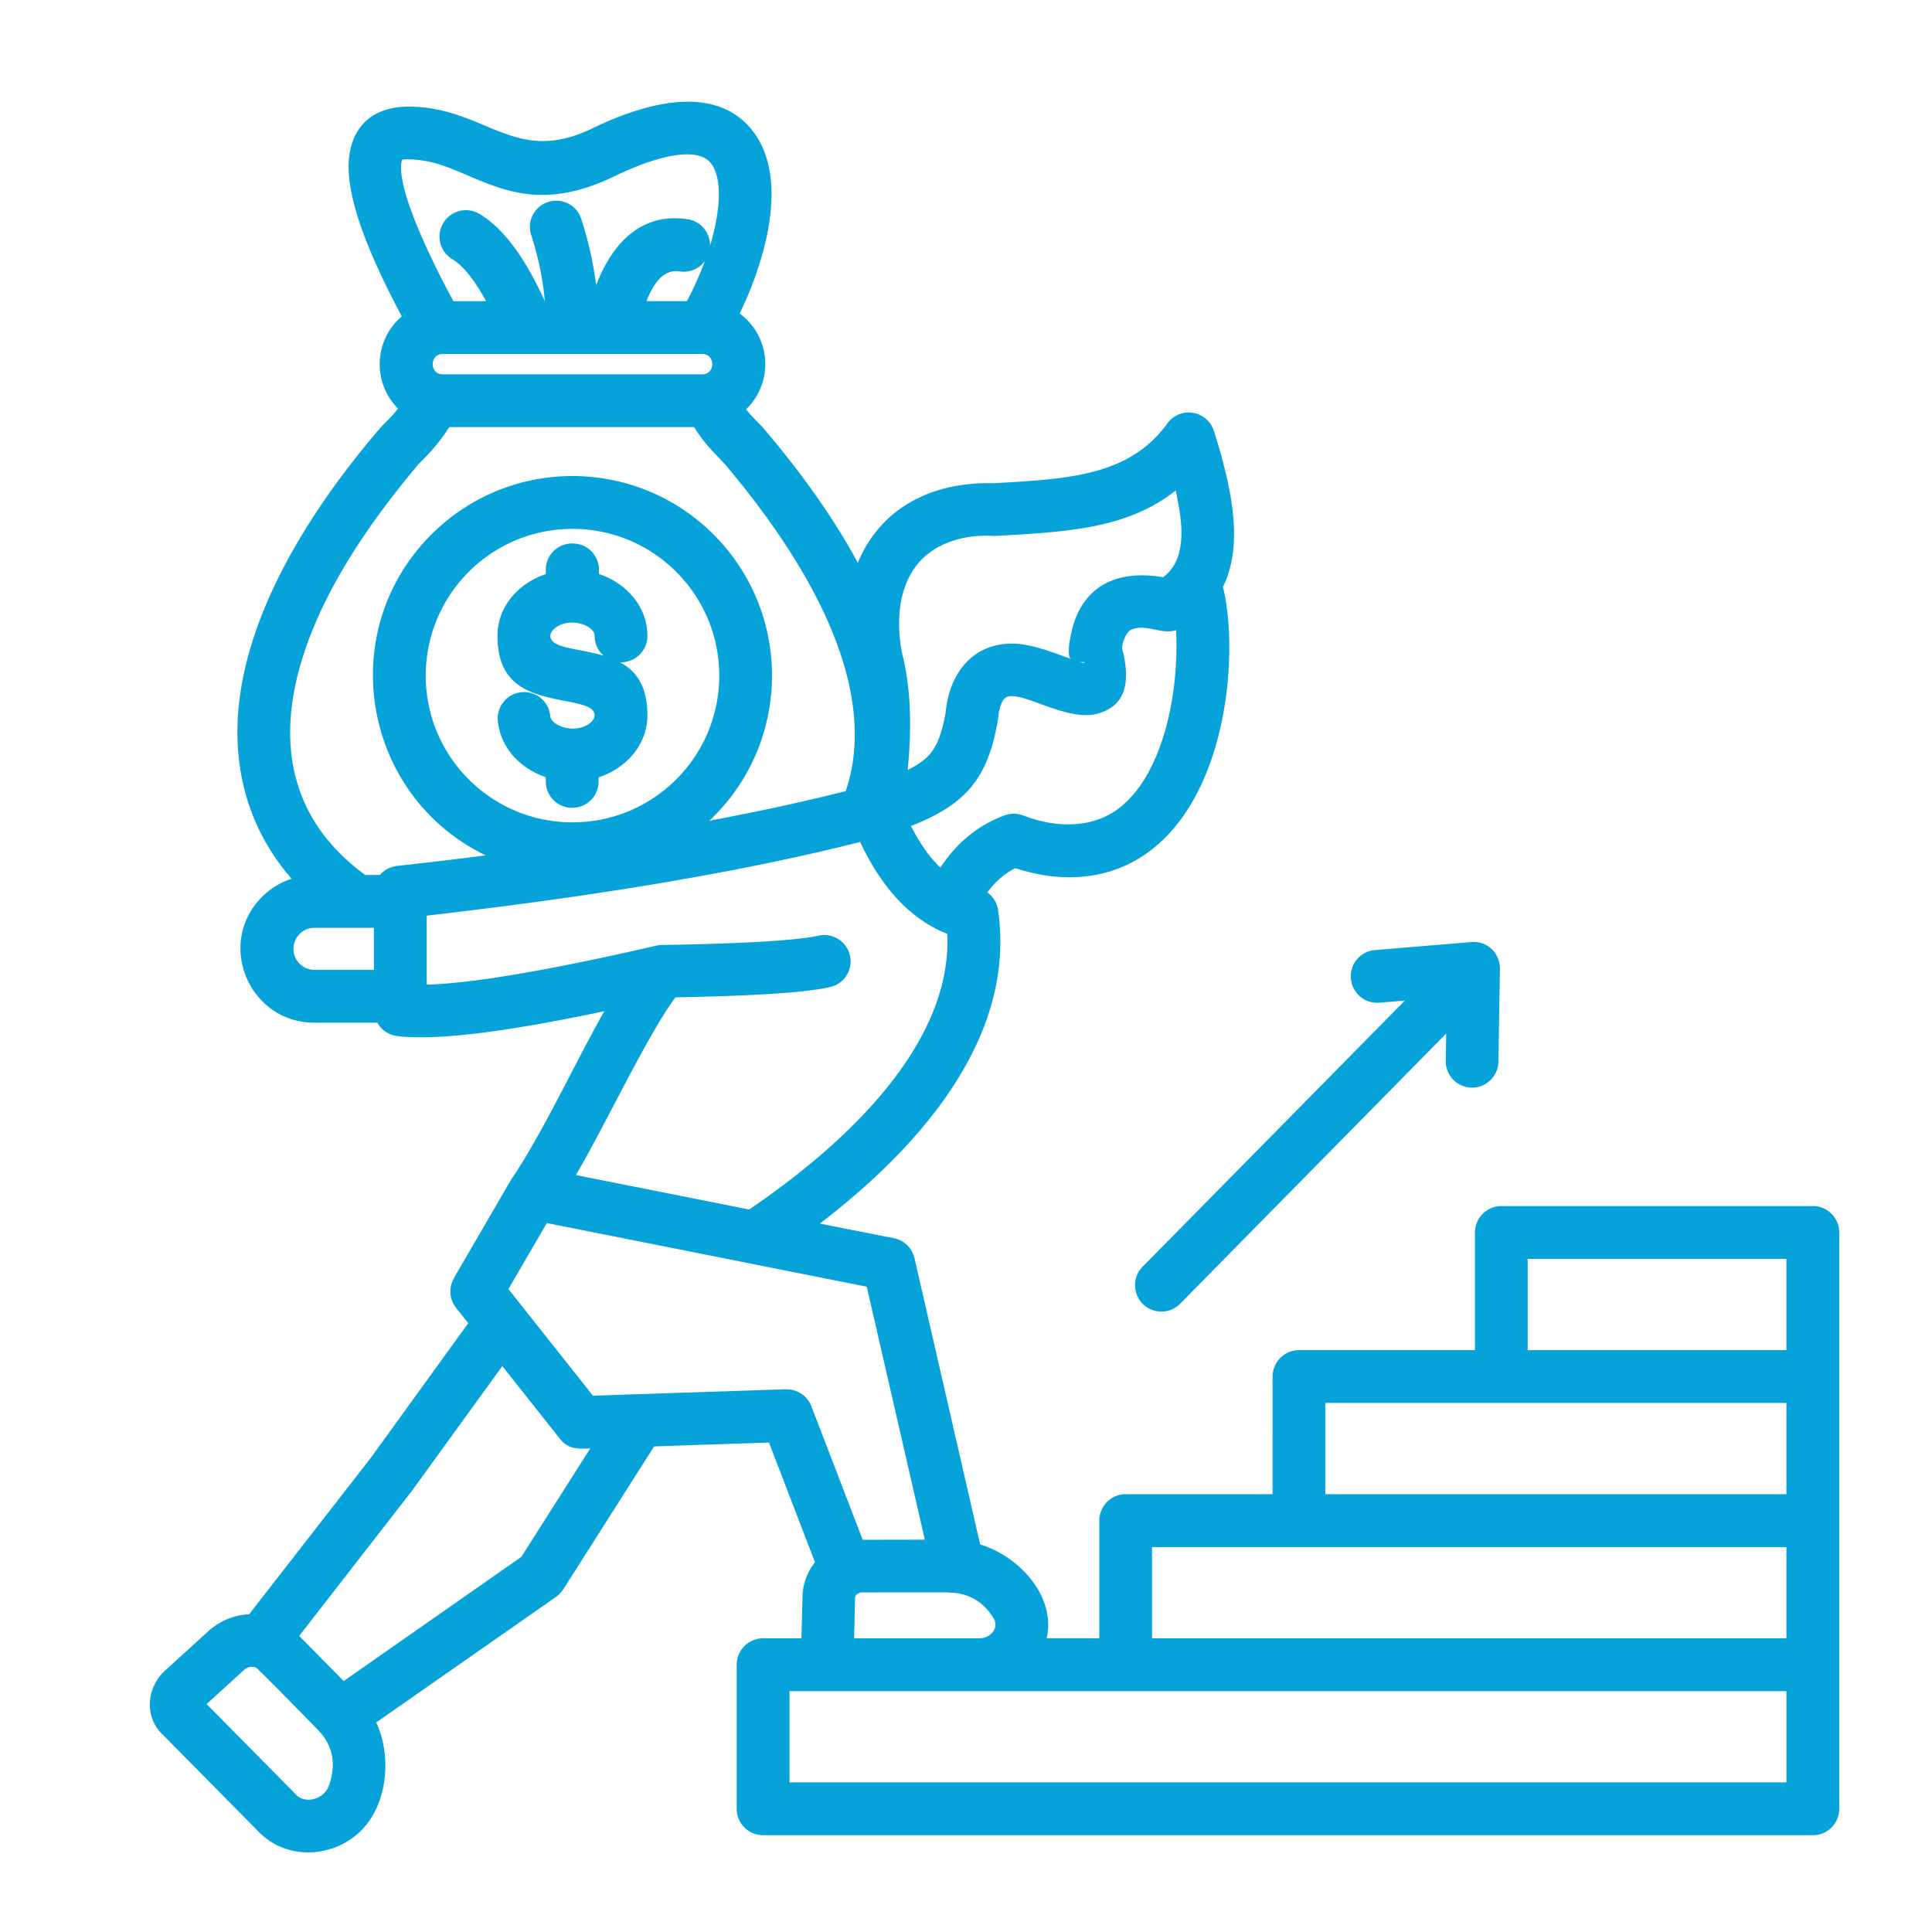 <svg xmlns="http://www.w3.org/2000/svg" version="1.1" xmlns:xlink="http://www.w3.org/1999/xlink" width="512" height="512" x="0" y="0" viewBox="0 0 512 512" style="enable-background:new 0 0 512 512" xml:space="preserve" class=""><g><path d="m215.98 414.01-12.19-31.72-30.44 1.02-24.09 37.9h-.03c-.45.74-1.11 1.42-1.87 1.98L99.7 456.47c4.34 9.27 2.92 22.45-4.65 29.28-7.28 6.58-19.02 7.23-26.39-.2L42.64 459.2c-4.28-4.51-3.83-11.85 1.02-16.41l11.59-10.54c3.09-2.78 6.94-4.28 10.77-4.45l32.26-41.47 25.82-35.69-3.26-4.08a7.002 7.002 0 0 1-.54-7.82h-.03l15.08-25.94c.11-.17.23-.37.34-.54 8.19-12.08 16.95-31.1 24.46-44.28-16.89 3.54-41.67 8.22-54.91 6.58a6.943 6.943 0 0 1-5.24-3.54H83.3c-17.26 0-26.19-21-13.83-33.36 2.15-2.15 4.82-3.83 7.8-4.79-8.5-9.78-13.8-21.97-14.31-36.6-.96-27.3 15.65-56.98 37.62-82.63 1.62-1.87 2.78-2.64 4.9-5.36-6.86-6.92-6.38-18.11.99-24.43-7.34-13.91-16.27-32.79-13.6-44.3 1.84-8.05 8.02-11.42 15.79-11.28 20.07.2 27.75 15.73 48.25 5.78 15.87-7.71 34.04-11.65 43.23 1.56 8.62 12.44 2.81 33.11-4.11 47.48 8.22 6.09 9.18 18.03 1.7 25.4 2.01 2.55 3.34 3.52 4.71 5.13 10.74 12.64 18.94 24.49 24.89 35.52 4.34-10.49 13.04-17.74 25.09-20.18 3.34-.68 6.97-.99 10.86-.91h.26c20.07-1.13 35.6-2.04 45.67-15.62 3.57-5.1 10.77-3.54 12.47 1.73 4.08 12.78 6.01 23.1 5.16 31.38-.4 3.77-1.3 7.09-2.75 10.01.91 3.66 1.39 7.71 1.59 11.79.91 20.1-4.65 45.72-20.66 57.97-16.5 12.64-35.23 4.73-36 4.79-1.96.99-3.68 2.27-5.24 3.88-.74.77-1.45 1.62-2.13 2.52 1.5 1.08 2.61 2.75 2.86 4.73 4.9 34.19-21.4 63.24-47.23 83.03l19.59 3.88c2.92.57 5.07 2.89 5.56 5.64l17.32 75.51c10.29 3.12 20.18 13.75 17.63 24.86h13.95v-31.18c0-3.85 3.15-7 7-7h38.92V364.8c0-3.85 3.15-7 7-7h46.63v-31.18c0-3.85 3.15-7 7-7h82.57c3.86 0 6.97 3.15 6.97 7v152.73c0 3.88-3.12 7-6.97 7H202.23c-3.85 0-7-3.12-7-7v-38.18c0-3.86 3.15-7 7-7h10.15c.08-3.69.2-7.37.28-11.06.09-3.43 1.31-6.58 3.32-9.1zm-59.56-30.16c-3.26.11-5.84.37-8.25-2.81l-15.05-19.02-23.67 32.68-.14.2-30.02 38.64 11.79 11.96 47.08-32.91zm-3.8-72.45 45.92 9.13c23.78-16.16 53.86-42.83 52.5-73.05-10.66-4.2-18-13.49-23.1-24.35-34.81 8.84-75.74 15.02-114.86 19.53v18.28c15.19-.4 41.22-5.81 60.92-10.35.62-.14 1.25-.2 1.84-.17 10.8-.17 19.79-.48 26.9-.91 6.75-.43 11.45-.94 14.12-1.53 3.77-.88 7.51 1.47 8.39 5.24.85 3.77-1.5 7.51-5.27 8.36-8.56 1.96-28.57 2.49-40.99 2.72-7.71 10.5-18.17 33.12-26.37 47.1zm100.69 110.75-2.66-.17-22.2.03c-.88 0-1.81.68-1.84 1.39l-.26 10.77h33.25c2.98-.03 5.13-2.81 3.8-5.13-2.24-3.86-5.55-6.24-10.09-6.89zm-8.22-14.12-15.39-67.04-84.78-16.87-10.18 17.49 22.39 28.26 51.17-1.7v.03a6.934 6.934 0 0 1 6.72 4.48l13.61 35.38zm2.83 40.14h-38.69v24.18h264.19v-24.18h-225.5zM84.14 458.32c-1.7-1.73-15.79-16.24-16.41-16.44-1.08-.34-2.13-.14-3.06.68l-9.92 9.04 23.87 24.15c2.3 2.3 7.26 1.16 8.56-2.58 1.89-5.5 1.27-10.49-3.04-14.85zm224.08-305.35c6.55-4.79 5.19-14.71 3.34-22.99-12.7 10.12-28.57 10.97-47.74 12.05-.31 0-.62 0-.94-.03-7.8-.37-15.65 2.13-20.04 7.91-4.82 6.29-5.36 15.19-3.77 23.27 2.44 9.44 2.52 20.32 1.47 30.87 2.15-1.08 3.83-2.15 5.13-3.4 2.52-2.41 3.88-5.98 4.93-11.76.37-4.05 1.67-9.01 4.99-12.81 2.86-3.26 6.92-5.5 12.61-5.53 4.93 0 10.57 2.27 15.48 4.03-1.25-1.7.51-8.48 1.25-10.43 3.87-10.25 13-12.94 23.29-11.18zm3.43 14.03c-3.77 1.25-7.51-1.62-11.57-.26-1.96.65-2.75 4.28-2.72 5.05 2.78 10.66-.17 15.48-6.32 17.29-8.76 2.58-21.86-7.34-24.92-3.83-1.02 1.16-1.45 3.23-1.59 5.07h-.03c0 .2-.03.4-.06.6-2.72 15.76-8.79 22.37-23.02 27.98 2.21 4.37 4.79 8.16 7.8 11.03 4.17-6.41 9.86-11.23 17.04-13.86 1.73-.62 3.51-.54 5.1.11 8.76 3.37 18.31 3.26 25.14-1.96 12.17-9.32 16.05-31.86 15.15-47.22zm-25.51 8.42c.57.17.91.28.99.26.88-.26.08-.18-.99-.26zM96.78 231.88h3.91a6.994 6.994 0 0 1 4.56-2.41c8.05-.88 15.87-1.81 23.47-2.78-32.63-15.79-40.22-59.22-14.4-85.04 20.64-20.66 54.14-20.66 74.78 0 21.09 21.09 20.58 55.39-1.11 75.85 13.15-2.47 25.2-5.07 36.14-7.85 3.37-9.89 3.4-21.91-1.3-36.11-4.88-14.68-14.68-31.55-30.84-50.66-3.6-3.85-5.27-5.27-8.02-9.69h-64.89a57.06 57.06 0 0 1-2.15 3.09c-1.67 2.21-3.66 4.42-5.92 6.6-5.36 6.38-10.03 12.47-14.06 18.37-22.48 32.89-30.61 68.3-.17 90.63zm2.3 14.01H83.32c-4.85 0-7.48 5.92-3.91 9.5a5.55 5.55 0 0 0 3.91 1.64h15.76zm32.85-54.88c-.34-3.83 2.49-7.23 6.32-7.57 3.85-.34 7.23 2.47 7.57 6.32.26 2.72 6.8 4.9 10.57 1.84.74-.62 1.19-1.33 1.19-2.04 0-2.27-3.6-2.95-7.17-3.66-9.3-1.81-18.57-3.6-18.57-17.38 0-7.82 5.58-13.97 12.81-16.38v-1.13c0-3.91 3.09-7 7.14-7v.03c3.94 0 7.03 3.23 6.94 7.09v.99c7.23 2.41 12.84 8.59 12.84 16.41 0 3.91-3.17 7.06-7.23 7 4.25 2.3 7.23 6.24 7.23 14.03 0 7.85-5.67 14.06-12.93 16.44v1.08c0 3.88-3.15 7-7 7-3.88 0-7-3.12-7-7v-1.13c-6.7-2.24-12.03-7.74-12.71-14.94zm21.09-18.82c2.35.45 4.71.91 6.92 1.56a6.942 6.942 0 0 1-2.35-5.22c0-2.89-6.72-5.16-10.54-2.04-.74.62-1.19 1.33-1.19 2.04-.01 2.27 3.59 2.95 7.16 3.66zm26.19-20.64c-15.19-15.19-39.8-15.19-54.99 0s-15.19 39.8 0 54.99 39.8 15.19 54.99 0c15.2-15.19 15.2-39.8 0-54.99zm-38.44-89.26c-1.19-3.66.82-7.6 4.51-8.76 3.66-1.19 7.6.82 8.76 4.51 1.87 5.78 3.2 11.59 3.94 17.55 4.25-11.08 11.93-19.36 24.24-17.49 3.51.51 6.01 3.57 5.95 7 1.93-6.24 3.88-16.58.45-21.54-3.86-5.58-16.61-1.3-25.65 3.09-18.08 8.76-28.63 4.28-39.32-.28-5.33-2.27-9.41-4.03-15.39-4.14-1.84-.03-1.7.11-1.79.43-1.59 6.97 7.63 25.99 13.69 37.16h8.67c-2.3-4.2-5.5-9.1-8.93-11.11-3.32-1.98-4.42-6.26-2.44-9.58 1.96-3.32 6.24-4.42 9.55-2.47 7.63 4.51 13.29 14.2 17.38 23.16-.53-5.94-1.74-11.75-3.62-17.53zm46.04 6.89c-1.5 2.01-4.03 3.15-6.66 2.75-4.62-.71-7.14 3.69-8.84 7.88h10.74a94.38 94.38 0 0 0 4.76-10.63zm-.71 24.63h-68.77c-3.54 0-3.54 5.39 0 5.39h68.77c3.54 0 3.54-5.39 0-5.39zM312.75 345.5c-2.69 2.75-7.11 2.78-9.86.08-2.75-2.72-2.78-7.14-.09-9.89l69.51-70.53-6.77.57a6.994 6.994 0 0 1-7.54-6.41c-.34-3.85 2.55-7.23 6.38-7.54l25.57-2.13c4.2-.34 7.8 2.95 7.54 7.65l-.4 24.07c-.06 3.85-3.23 6.92-7.09 6.86s-6.92-3.23-6.86-7.09l.11-7.23zm92.1 12.3h68.57v-24.18h-68.57zm68.57 14h-122.2v24.18h122.2zm0 62.37v-24.18H305.3v24.18z" fill="#06a3da" opacity="1" data-original="#000000"></path></g></svg>